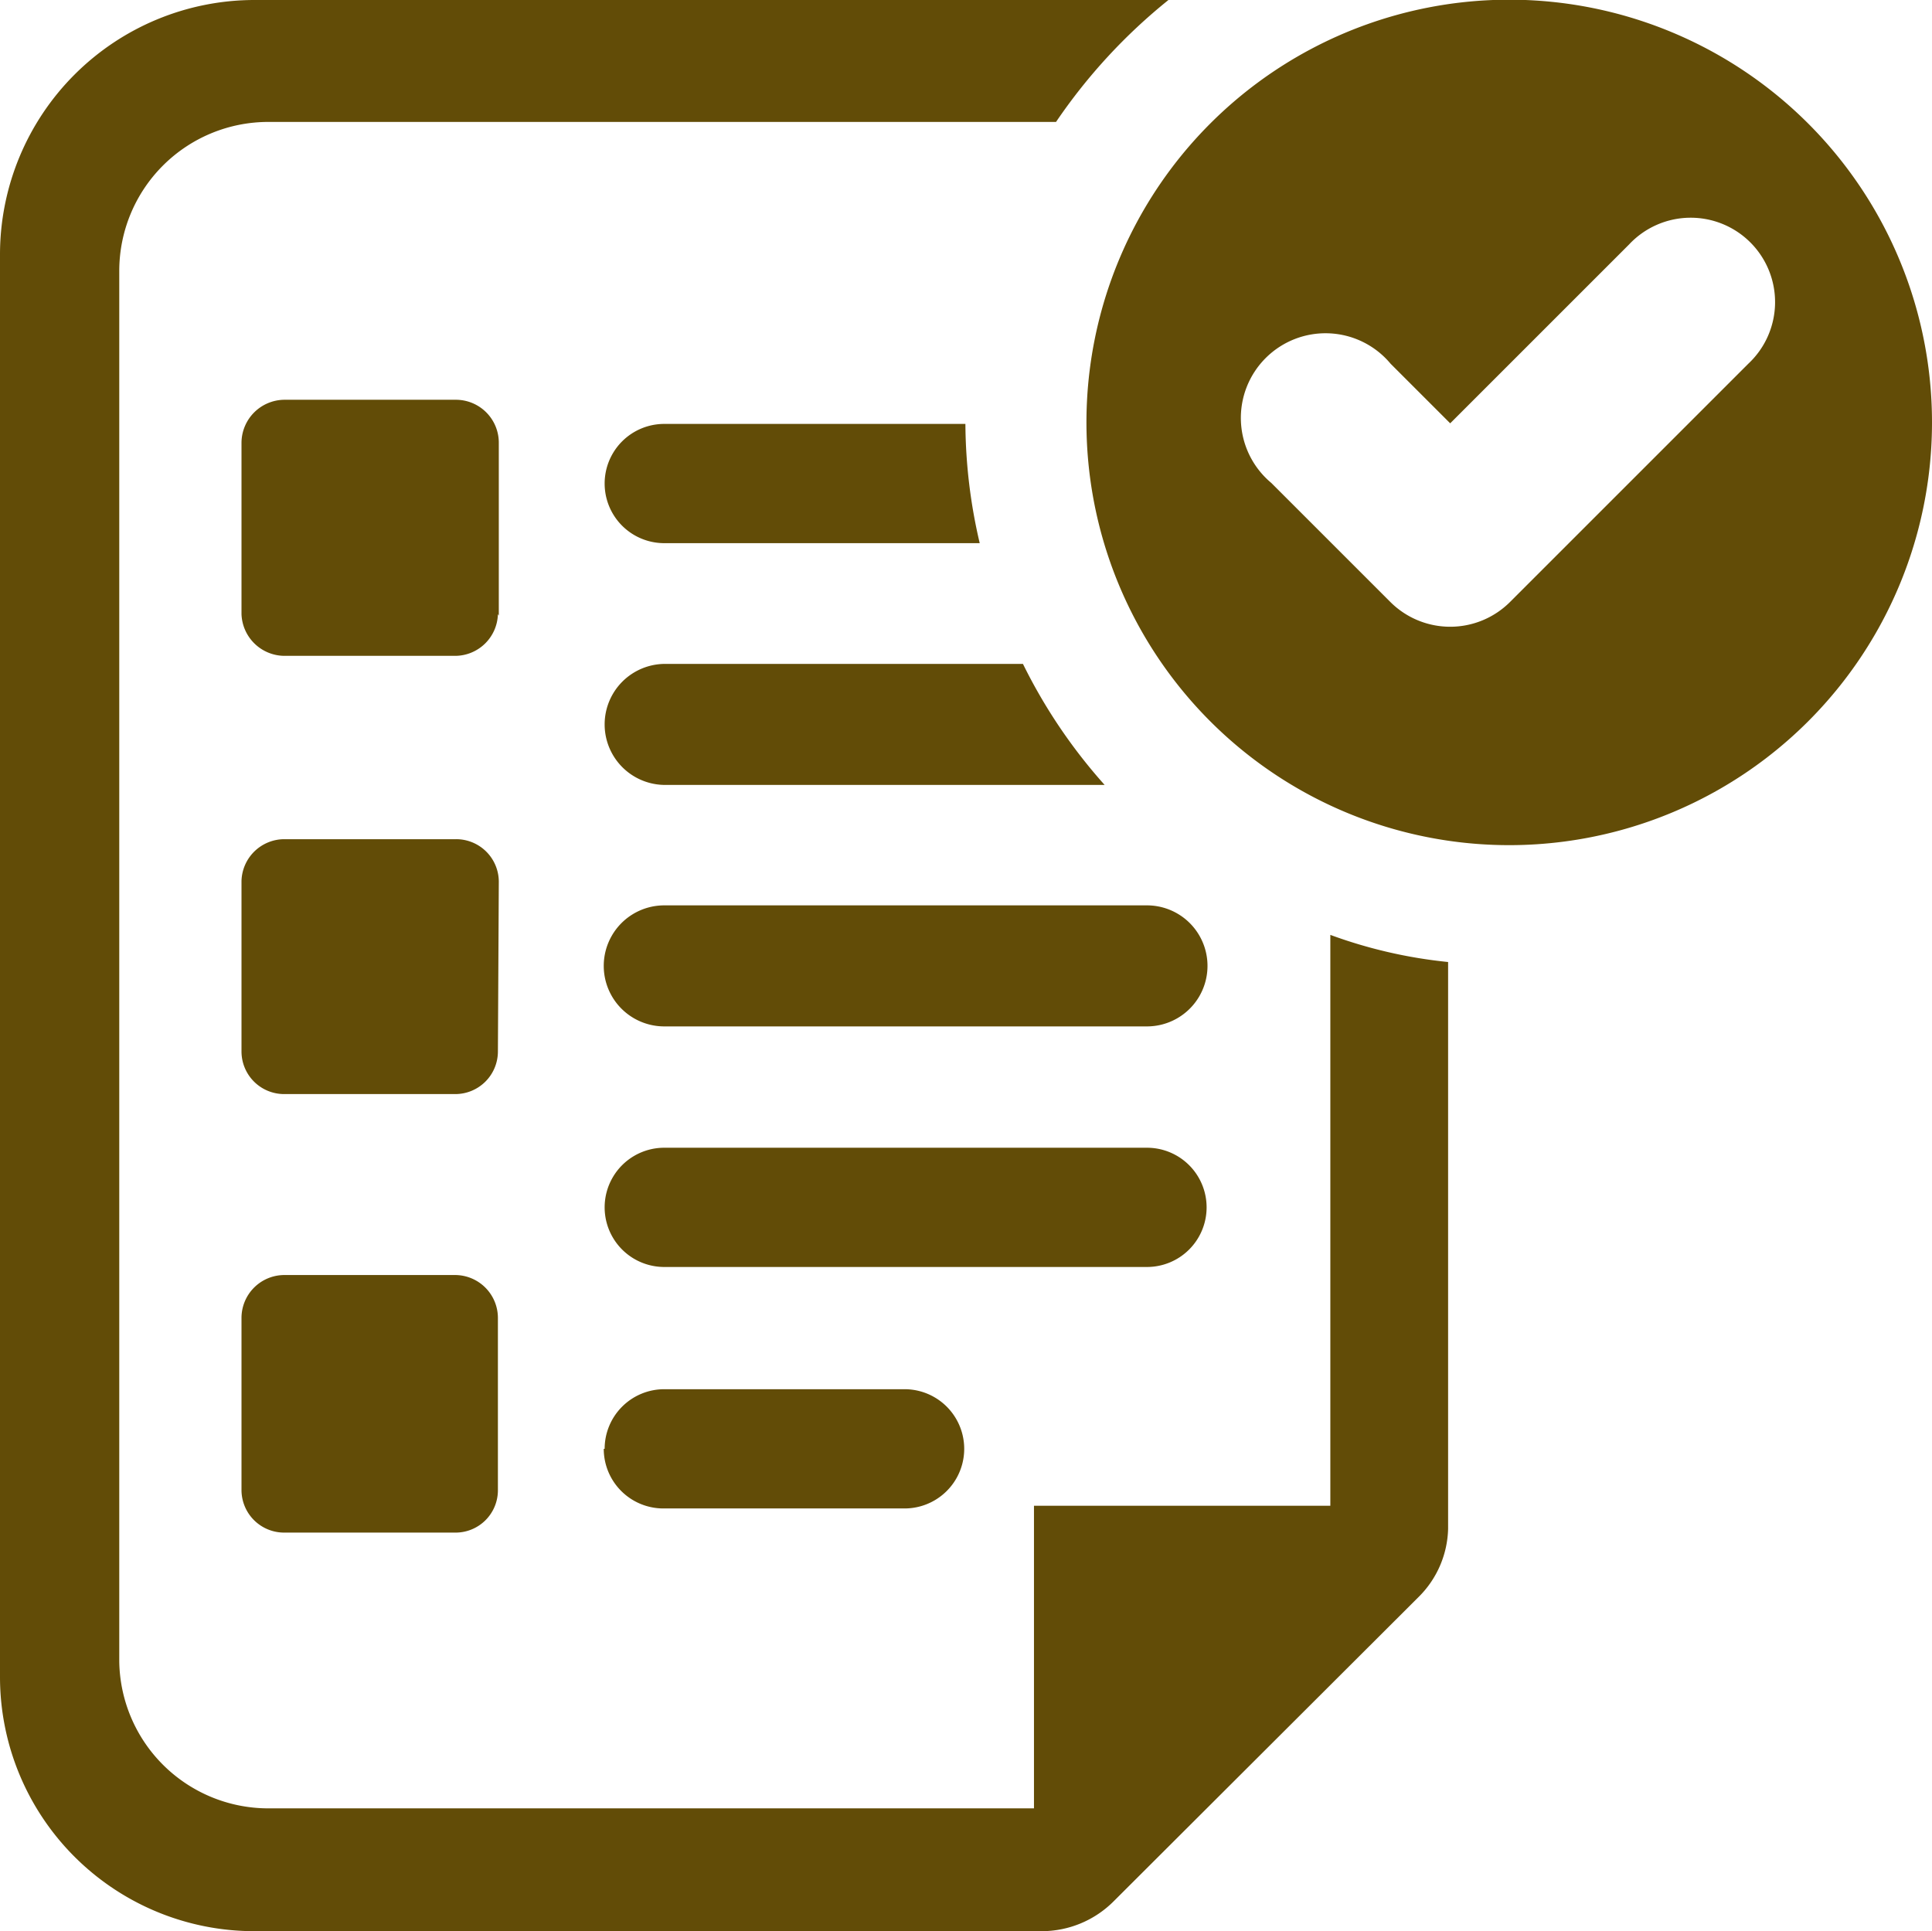 <?xml version="1.0" encoding="utf-8"?>
<svg xmlns="http://www.w3.org/2000/svg" viewBox="0 0 64.8 64.78">
  <path d="m39.19 0h-30.66a8.54 8.54 0 0 0 -8.53 8.52v47.75a8.53 8.53 0 0 0 8.53 8.51h26.41a3.41 3.41 0 0 0 2.41-1l10.22-10.2a3.33 3.33 0 0 0 1-2.3c0-.11 0-.24 0-.38v-18.63a16.12 16.12 0 0 1 -3.95-.91v19.15h-9.94v10.15h-25.68a5 5 0 0 1 -5-4.94v-46.63a5 5 0 0 1 5-5h26.42a18.75 18.75 0 0 1 3.77-4.09m-4.88 22.27h-12a2 2 0 0 0 0 4.06h14.74a18 18 0 0 1 -2.74-4.06m-12-4.05h10.55a17.87 17.87 0 0 1 -.48-4h-10.1a2 2 0 1 0 0 4m16.19 12.15h-16.19a2 2 0 0 0 0 4.06h16.19a2 2 0 1 0 0-4.06m2 10.13a2 2 0 0 0 -2-2h-16.19a2 2 0 1 0 0 4h16.19a2 2 0 0 0 2-2m-20.22 8.1a2 2 0 0 0 2 2h8.09a2 2 0 0 0 0-4h-8.06a2 2 0 0 0 -2 2m-3.55-19a1.43 1.43 0 0 0 -1.43-1.45h-5.77a1.44 1.44 0 0 0 -1.43 1.4v5.73a1.43 1.43 0 0 0 1.43 1.42h5.74a1.43 1.43 0 0 0 1.43-1.42zm0-8.95v-5.81a1.44 1.44 0 0 0 -1.43-1.43h-5.77a1.45 1.45 0 0 0 -1.43 1.43v5.76a1.45 1.45 0 0 0 1.43 1.4h5.74a1.44 1.44 0 0 0 1.43-1.4m0 23.6a1.44 1.44 0 0 0 -1.43-1.43h-5.74a1.44 1.44 0 0 0 -1.43 1.43v5.8a1.43 1.43 0 0 0 1.43 1.41h5.74a1.42 1.42 0 0 0 1.43-1.41zm41.94-32-8 8a2.84 2.84 0 0 1 -4 0l-4-4a2.84 2.84 0 1 1 4-4l2 2 6-6a2.83 2.83 0 1 1 4 4m6.16 2a14.18 14.18 0 1 0 -14.19 14.15 14.18 14.18 0 0 0 14.19-14.17" fill="#624c07"/>
</svg>